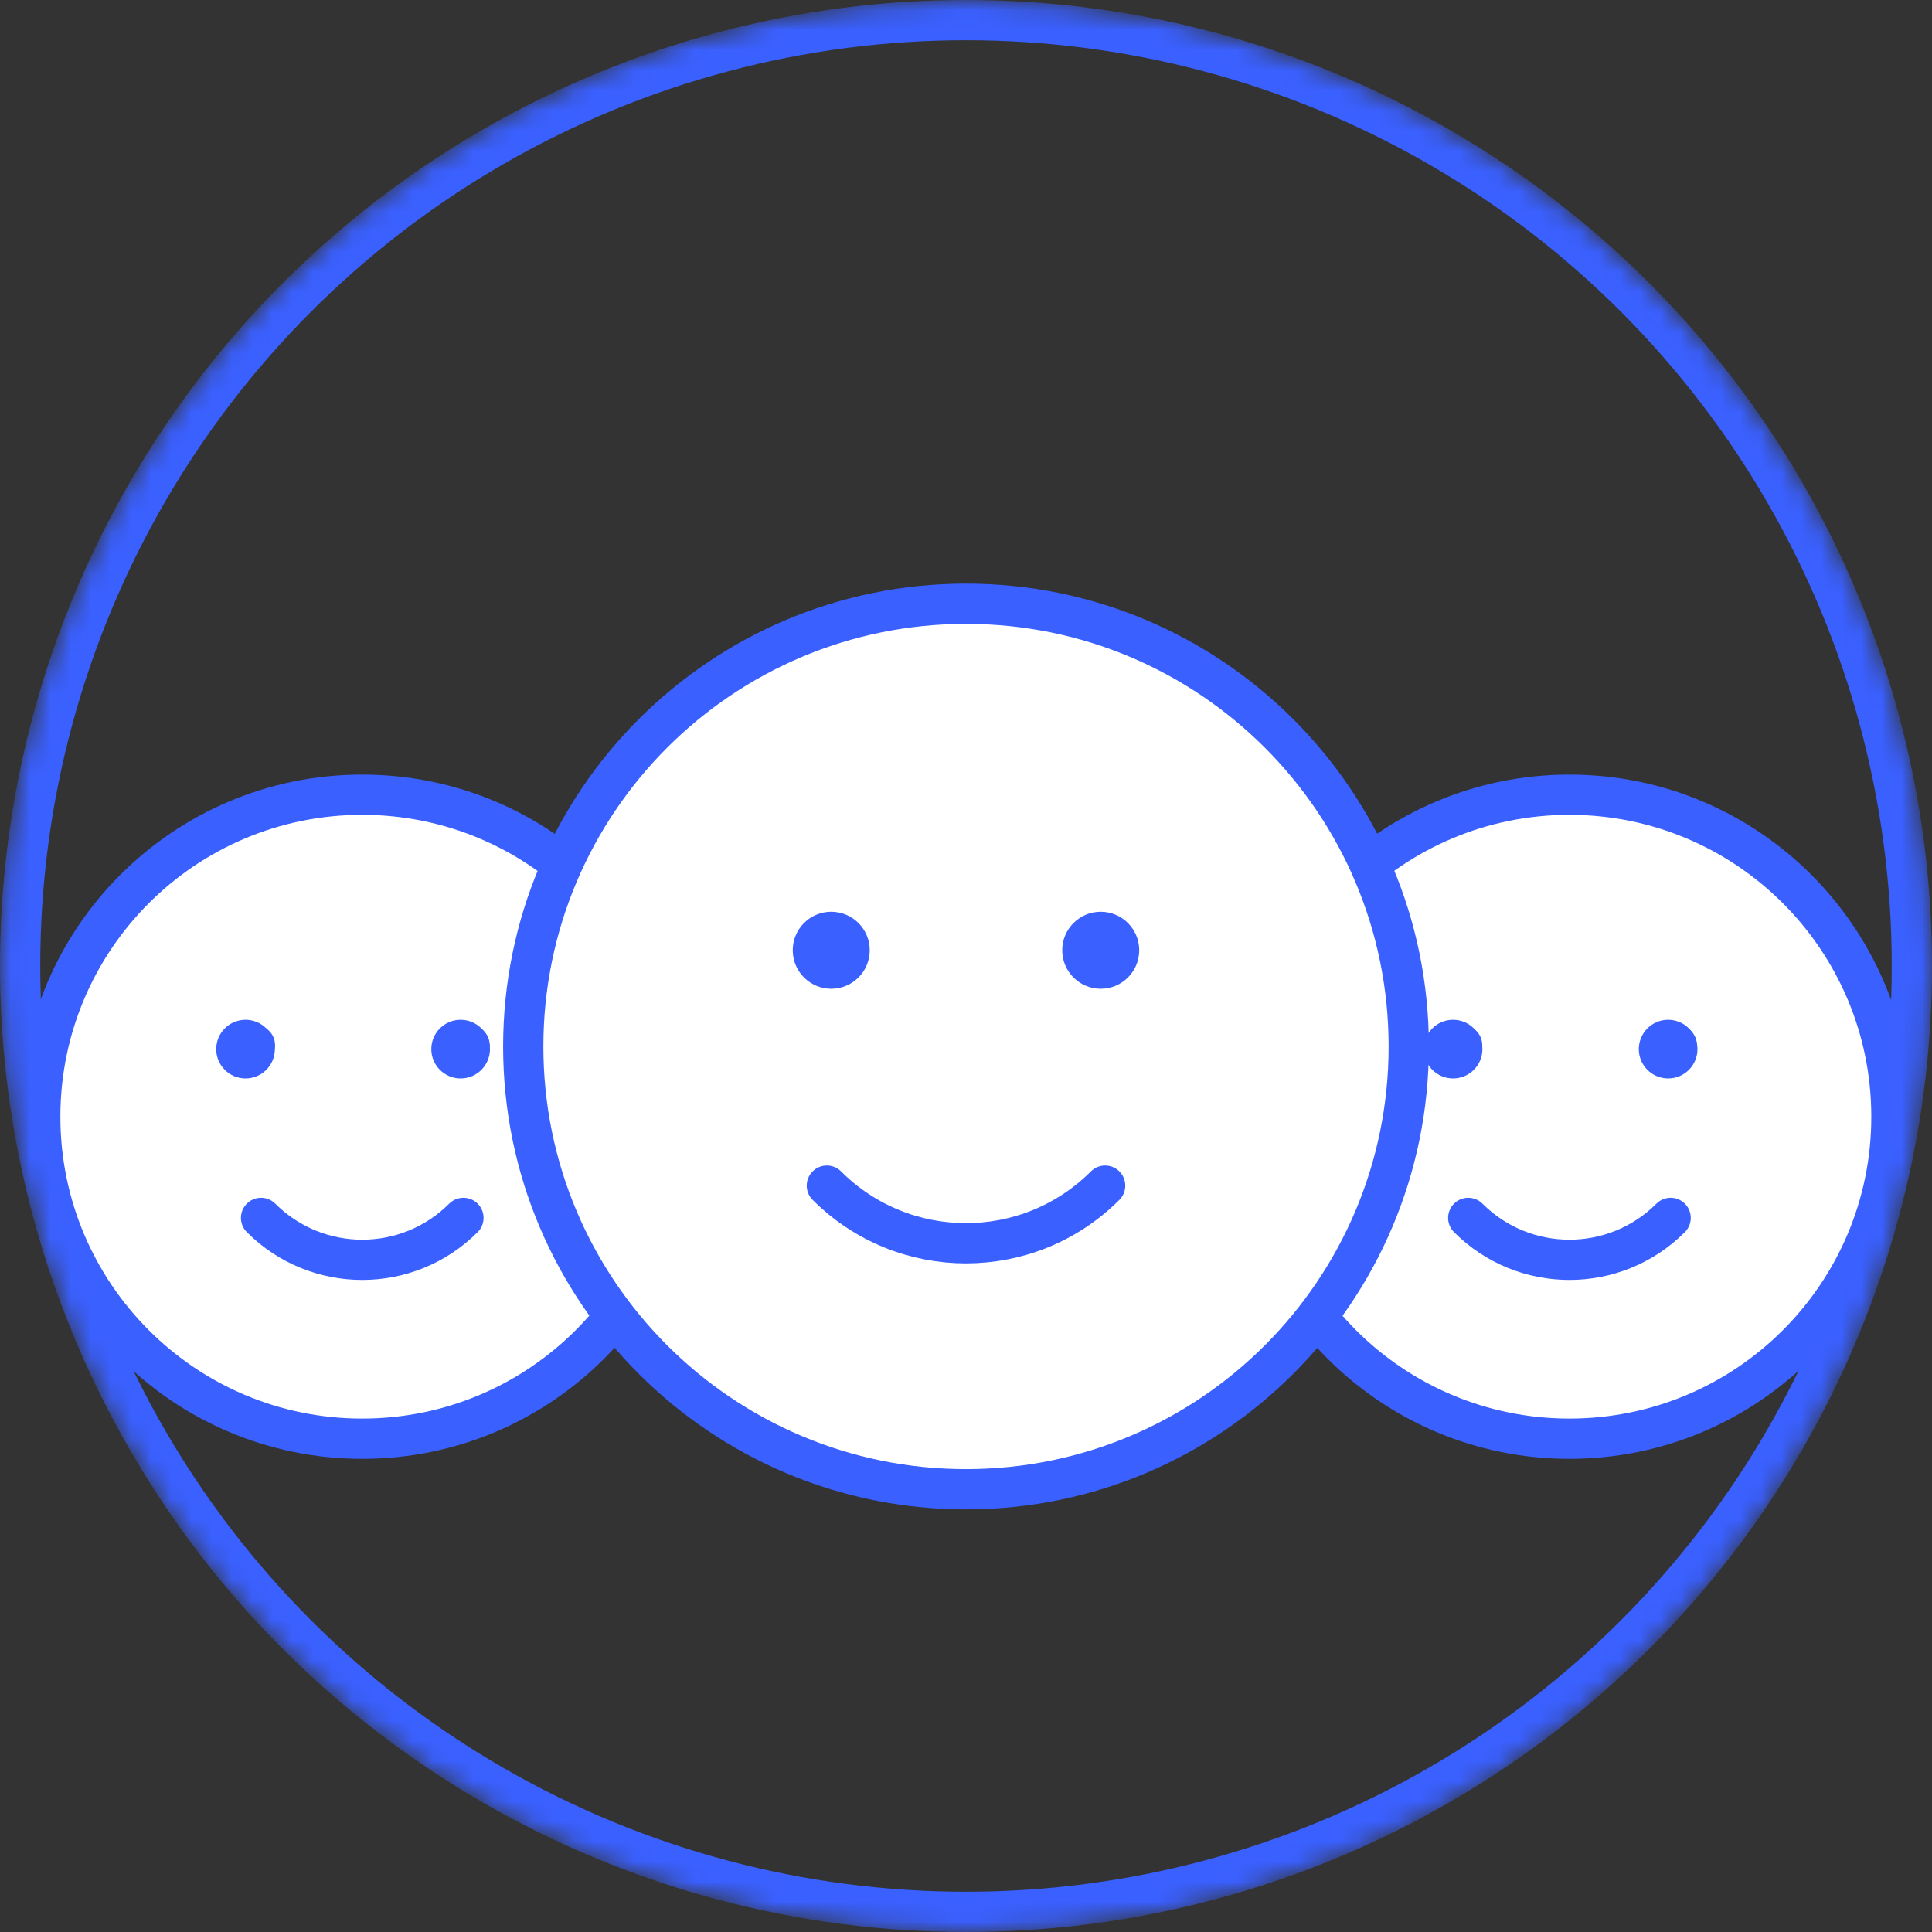 <svg width="96" height="96" viewBox="0 0 96 96" fill="none" xmlns="http://www.w3.org/2000/svg">
<rect x="0" y="0" width="96" height="96" fill="#333333" stroke="none"/>
<mask id="mask0_144_20205" style="mask-type:alpha" maskUnits="userSpaceOnUse" x="0" y="0" width="96" height="96">
<circle cx="48" cy="48" r="48" fill="white"/>
</mask>
<g mask="url(#mask0_144_20205)">
<circle cx="48" cy="48" r="47" stroke="#3A60FF" stroke-width="2"/>
<path d="M61.984 55.489C61.984 64.325 69.148 71.489 77.984 71.489C86.821 71.489 93.984 64.325 93.984 55.489C93.984 46.652 86.821 39.489 77.984 39.489C69.148 39.489 61.984 46.652 61.984 55.489Z" fill="white"/>
<path d="M72.956 60.517C75.733 63.294 80.236 63.294 83.013 60.517M83.318 51.933H83.3M72.651 51.933H72.633M61.984 55.489C61.984 64.325 69.148 71.489 77.984 71.489C86.821 71.489 93.984 64.325 93.984 55.489C93.984 46.652 86.821 39.489 77.984 39.489C69.148 39.489 61.984 46.652 61.984 55.489Z" stroke="#3A60FF" stroke-width="2" stroke-linecap="round" stroke-linejoin="round"/>
<circle cx="72.203" cy="52.13" r="1" fill="#3A60FF" stroke="#3A60FF" stroke-width="0.915"/>
<circle cx="82.889" cy="52.13" r="1" fill="#3A60FF" stroke="#3A60FF" stroke-width="0.915"/>
<path d="M2 55.489C2 64.325 9.163 71.489 18 71.489C26.837 71.489 34 64.325 34 55.489C34 46.652 26.837 39.489 18 39.489C9.163 39.489 2 46.652 2 55.489Z" fill="white"/>
<path d="M12.972 60.517C15.749 63.294 20.251 63.294 23.028 60.517M23.333 51.933H23.316M12.667 51.933H12.649M2 55.489C2 64.325 9.163 71.489 18 71.489C26.837 71.489 34 64.325 34 55.489C34 46.652 26.837 39.489 18 39.489C9.163 39.489 2 46.652 2 55.489Z" stroke="#3A60FF" stroke-width="2" stroke-linecap="round" stroke-linejoin="round"/>
<circle cx="12.201" cy="52.13" r="1" fill="#3A60FF" stroke="#3A60FF" stroke-width="0.915"/>
<circle cx="22.889" cy="52.13" r="1" fill="#3A60FF" stroke="#3A60FF" stroke-width="0.915"/>
<path d="M26 52C26 64.15 35.85 74 48 74C60.15 74 70 64.15 70 52C70 39.85 60.15 30 48 30C35.85 30 26 39.85 26 52Z" fill="white"/>
<path d="M41.086 58.914C44.904 62.732 51.096 62.732 54.914 58.914M55.333 47.111H55.309M40.667 47.111H40.642M26 52C26 64.15 35.85 74 48 74C60.15 74 70 64.15 70 52C70 39.85 60.15 30 48 30C35.85 30 26 39.85 26 52Z" stroke="#3A60FF" stroke-width="2" stroke-linecap="round" stroke-linejoin="round"/>
<circle cx="41.304" cy="47.218" r="1" fill="#3A60FF" stroke="#3A60FF" stroke-width="1.826"/>
<circle cx="54.694" cy="47.218" r="1" fill="#3A60FF" stroke="#3A60FF" stroke-width="1.826"/>
</g>
</svg>
